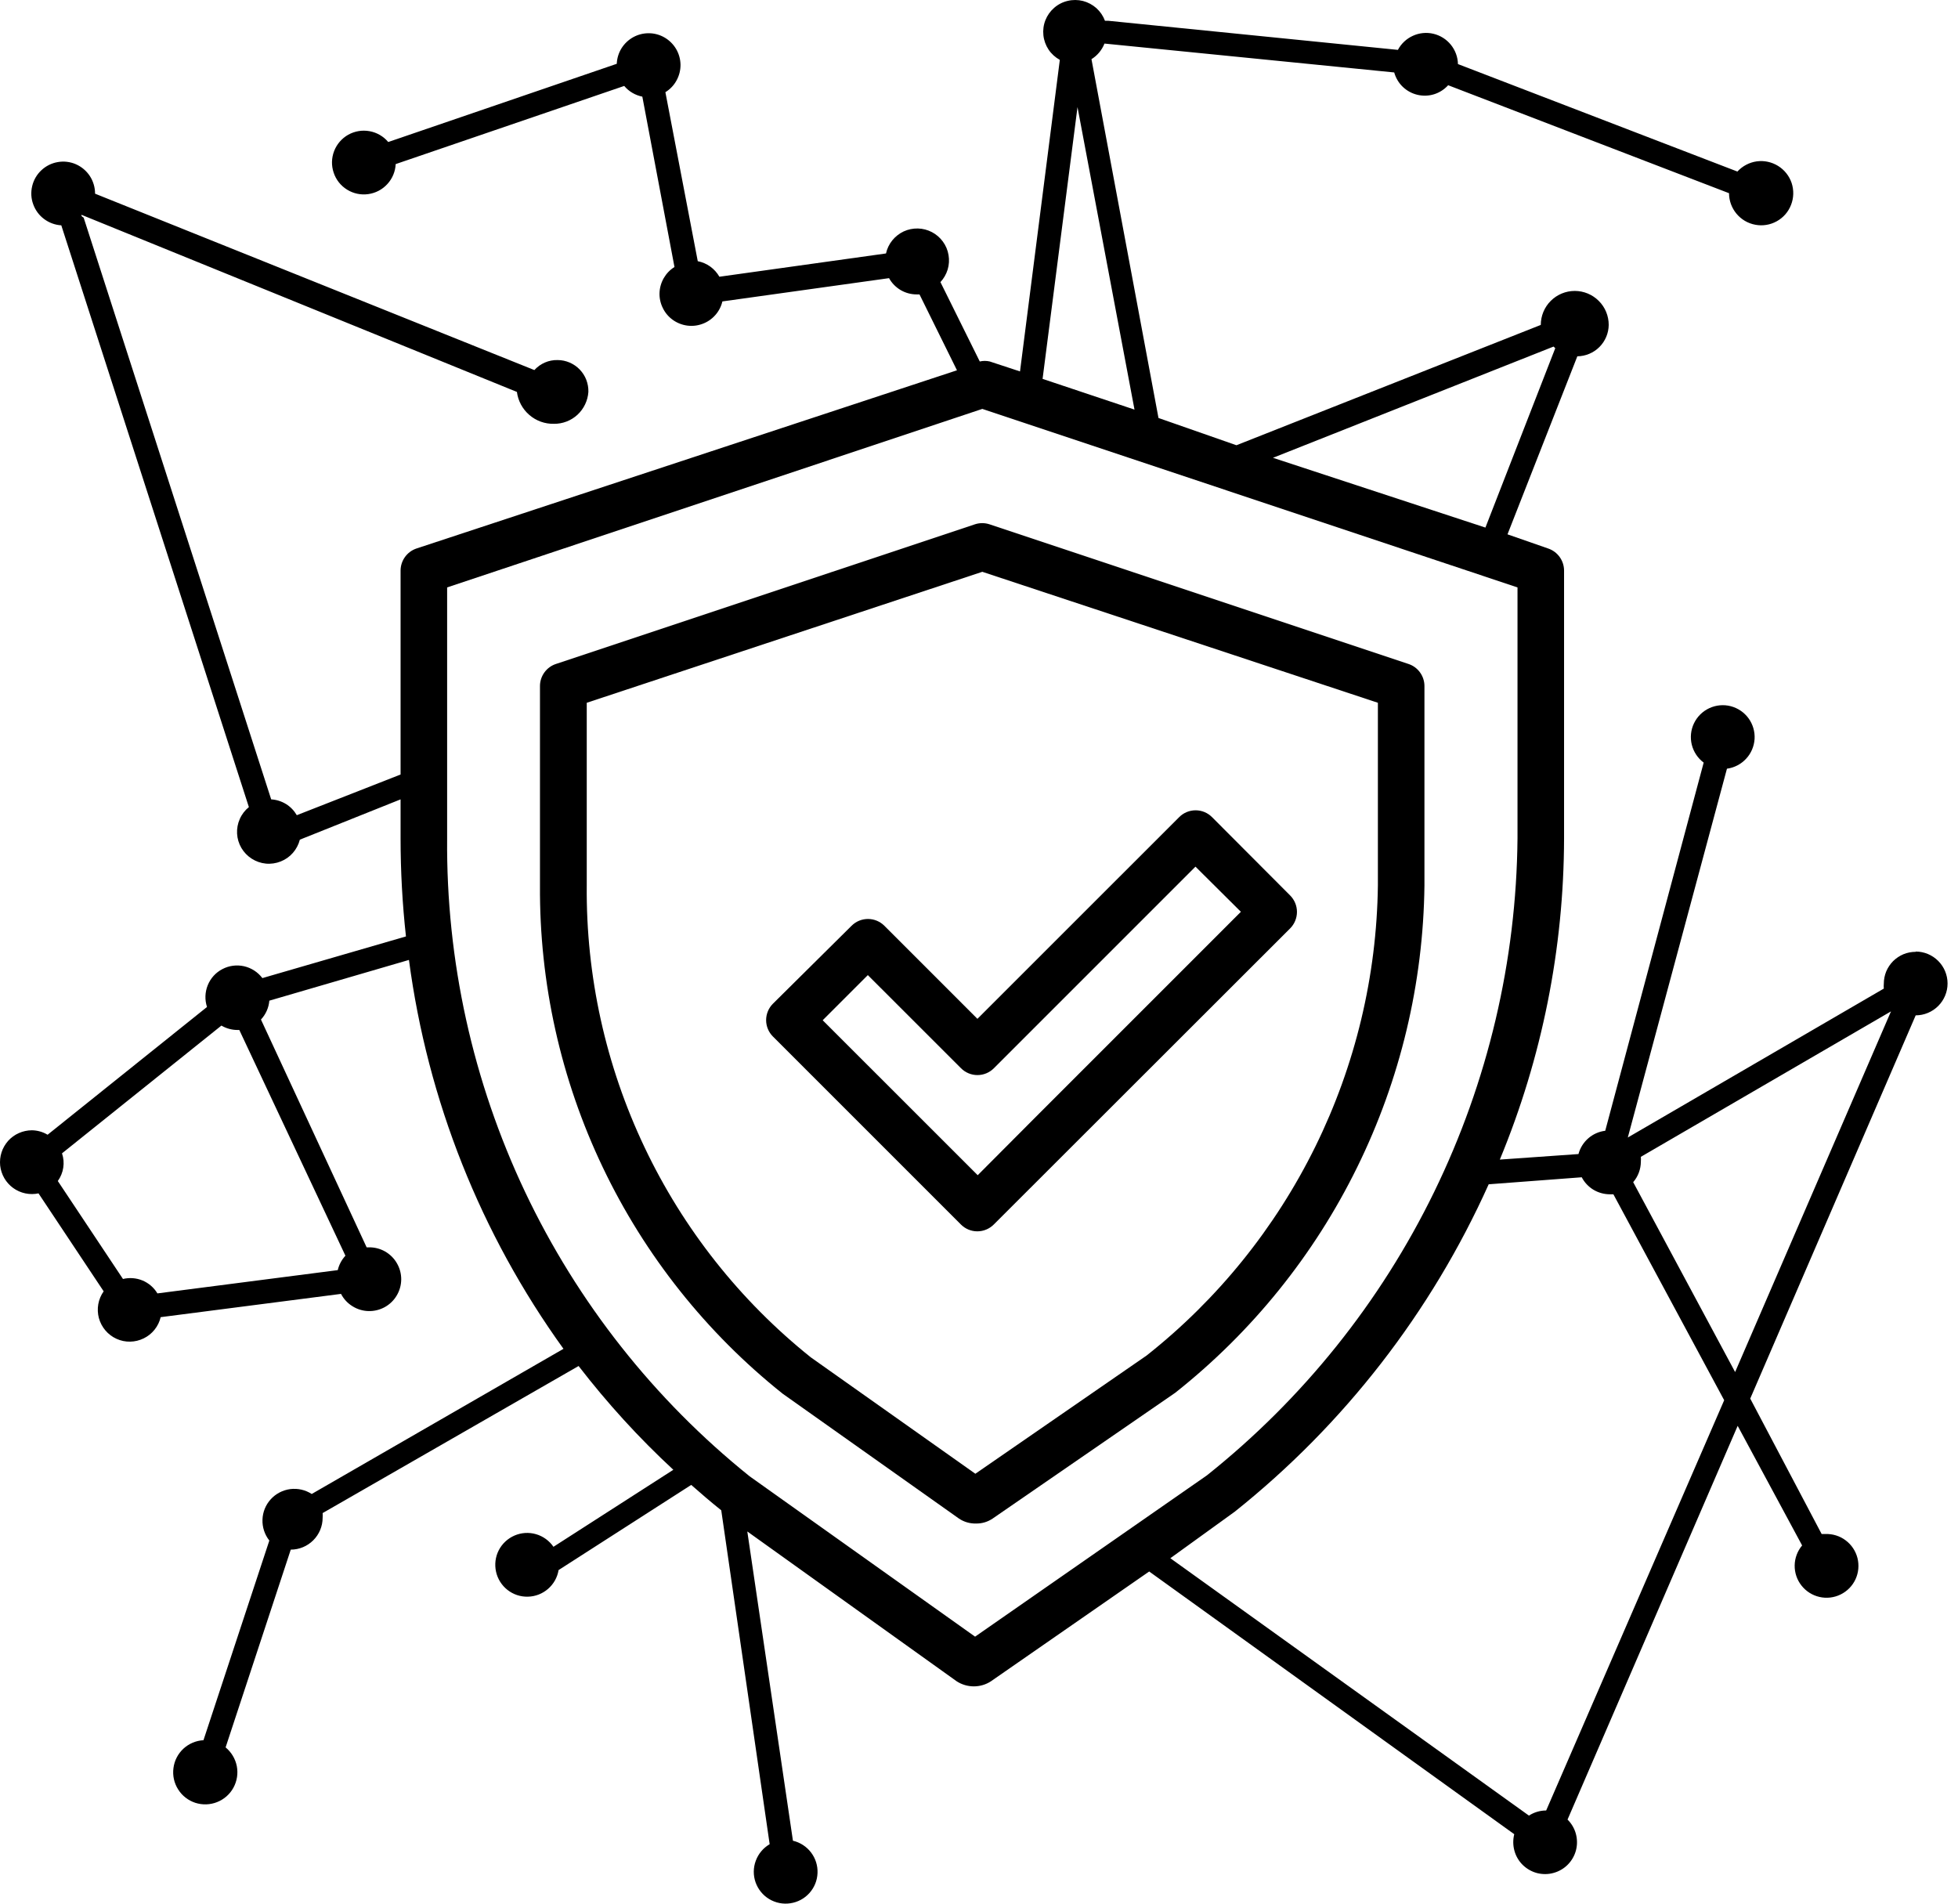 <svg width="36" height="35" viewBox="0 0 36 35" fill="none" xmlns="http://www.w3.org/2000/svg">
<path d="M22.284 15.023C22.204 14.943 22.096 14.898 21.983 14.898C21.869 14.898 21.761 14.943 21.681 15.023L17.971 18.732L16.26 17.021C16.18 16.941 16.072 16.896 15.959 16.896C15.845 16.896 15.737 16.941 15.657 17.021L14.211 18.454C14.131 18.534 14.086 18.643 14.086 18.756C14.086 18.869 14.131 18.977 14.211 19.057L17.668 22.514C17.748 22.594 17.856 22.639 17.969 22.639C18.082 22.639 18.191 22.594 18.271 22.514L23.722 17.068C23.801 16.988 23.846 16.879 23.846 16.766C23.846 16.653 23.801 16.545 23.722 16.465L22.284 15.023ZM19.105 20.474L18.061 21.522L17.976 21.607L15.126 18.758L15.956 17.928L17.668 19.639C17.707 19.679 17.755 19.711 17.807 19.733C17.859 19.755 17.915 19.766 17.971 19.766C18.028 19.766 18.084 19.755 18.136 19.733C18.188 19.711 18.235 19.679 18.275 19.639L21.98 15.934L22.815 16.764L19.105 20.474Z" fill="black"/>
<path d="M26.19 16.28V12.613C26.19 12.523 26.161 12.435 26.108 12.362C26.055 12.289 25.981 12.235 25.895 12.207L18.194 9.64C18.106 9.611 18.012 9.611 17.924 9.64L10.223 12.207C10.137 12.235 10.063 12.289 10.01 12.362C9.957 12.435 9.928 12.523 9.928 12.613V16.28C9.916 18.074 10.311 19.847 11.084 21.465C11.857 23.084 12.988 24.506 14.39 25.624L17.633 27.921C17.726 27.983 17.835 28.014 17.946 28.011C18.054 28.013 18.16 27.981 18.249 27.921L21.608 25.607C23.018 24.491 24.161 23.075 24.953 21.461C25.746 19.848 26.169 18.078 26.19 16.28ZM21.082 24.922L17.933 27.096L14.908 24.956C13.609 23.917 12.563 22.595 11.85 21.092C11.136 19.589 10.773 17.944 10.788 16.28V12.921L18.061 10.513L25.334 12.921V16.28C25.313 17.946 24.92 19.586 24.184 21.081C23.448 22.576 22.389 23.889 21.082 24.922Z" fill="black"/>
<path d="M35.222 17.5C35.145 17.5 35.068 17.515 34.997 17.544C34.926 17.574 34.862 17.617 34.807 17.671C34.753 17.726 34.71 17.79 34.68 17.861C34.651 17.933 34.636 18.009 34.636 18.086C34.633 18.116 34.633 18.146 34.636 18.176L29.929 20.914L31.752 14.133C31.887 14.115 32.011 14.05 32.103 13.951C32.196 13.852 32.251 13.723 32.26 13.587C32.268 13.452 32.229 13.317 32.149 13.207C32.069 13.097 31.954 13.019 31.822 12.984C31.691 12.95 31.551 12.963 31.428 13.02C31.305 13.077 31.205 13.175 31.146 13.298C31.087 13.42 31.073 13.56 31.105 13.691C31.138 13.823 31.215 13.94 31.324 14.021L29.514 20.79C29.399 20.804 29.29 20.852 29.203 20.928C29.115 21.005 29.052 21.105 29.022 21.218L27.576 21.32C28.352 19.447 28.753 17.439 28.757 15.412V10.492C28.757 10.402 28.729 10.315 28.677 10.242C28.625 10.169 28.551 10.114 28.466 10.085L27.717 9.824L29.001 6.551C29.153 6.549 29.299 6.488 29.407 6.38C29.515 6.272 29.576 6.126 29.578 5.974C29.578 5.808 29.513 5.649 29.395 5.532C29.278 5.415 29.119 5.349 28.954 5.349C28.788 5.349 28.629 5.415 28.512 5.532C28.395 5.649 28.329 5.808 28.329 5.974L22.733 8.186L21.3 7.685L20.068 1.088C20.176 1.021 20.26 0.92 20.307 0.801L25.634 1.332C25.662 1.432 25.716 1.524 25.791 1.596C25.866 1.668 25.959 1.719 26.061 1.743C26.162 1.767 26.268 1.764 26.367 1.733C26.467 1.702 26.556 1.644 26.626 1.567L31.79 3.552C31.79 3.69 31.839 3.823 31.927 3.929C32.015 4.035 32.137 4.107 32.273 4.132C32.408 4.158 32.548 4.135 32.668 4.068C32.789 4.001 32.882 3.894 32.931 3.765C32.981 3.637 32.984 3.495 32.941 3.364C32.897 3.234 32.809 3.123 32.691 3.05C32.574 2.978 32.435 2.948 32.299 2.967C32.163 2.986 32.037 3.053 31.944 3.154L26.806 1.178C26.803 1.048 26.757 0.923 26.675 0.822C26.594 0.722 26.481 0.651 26.355 0.621C26.229 0.591 26.096 0.604 25.978 0.658C25.86 0.711 25.763 0.802 25.702 0.917L20.376 0.382H20.316C20.283 0.293 20.229 0.214 20.159 0.15C20.088 0.087 20.003 0.042 19.912 0.018C19.82 -0.005 19.724 -0.006 19.632 0.016C19.54 0.037 19.454 0.081 19.383 0.143C19.311 0.205 19.256 0.283 19.221 0.371C19.186 0.46 19.174 0.555 19.184 0.649C19.194 0.743 19.227 0.833 19.279 0.912C19.332 0.991 19.403 1.055 19.486 1.101L18.754 6.829L18.198 6.646C18.137 6.632 18.075 6.632 18.014 6.646L17.291 5.187C17.352 5.121 17.398 5.041 17.424 4.955C17.45 4.869 17.455 4.778 17.44 4.689C17.425 4.6 17.39 4.516 17.337 4.443C17.284 4.37 17.215 4.31 17.135 4.268C17.055 4.226 16.967 4.203 16.877 4.201C16.787 4.199 16.697 4.217 16.615 4.255C16.534 4.293 16.462 4.35 16.405 4.42C16.349 4.49 16.309 4.572 16.29 4.66L13.227 5.088C13.185 5.015 13.128 4.951 13.059 4.901C12.99 4.852 12.912 4.818 12.829 4.802L12.234 1.695C12.32 1.642 12.391 1.568 12.439 1.479C12.488 1.39 12.513 1.291 12.512 1.189C12.51 1.088 12.483 0.989 12.432 0.902C12.381 0.815 12.308 0.742 12.221 0.691C12.134 0.64 12.035 0.612 11.934 0.611C11.832 0.61 11.733 0.634 11.644 0.683C11.555 0.732 11.481 0.802 11.427 0.888C11.374 0.974 11.344 1.072 11.34 1.173L7.138 2.611C7.051 2.507 6.929 2.436 6.795 2.412C6.66 2.387 6.522 2.411 6.403 2.477C6.284 2.544 6.192 2.651 6.143 2.778C6.094 2.906 6.091 3.046 6.135 3.175C6.178 3.305 6.265 3.415 6.382 3.487C6.498 3.559 6.635 3.588 6.77 3.569C6.906 3.55 7.03 3.485 7.122 3.384C7.214 3.284 7.269 3.154 7.275 3.017L11.477 1.58C11.562 1.682 11.68 1.751 11.81 1.777L12.401 4.909C12.319 4.96 12.252 5.03 12.204 5.113C12.156 5.197 12.129 5.291 12.126 5.387C12.123 5.483 12.144 5.578 12.187 5.664C12.229 5.751 12.292 5.825 12.37 5.881C12.448 5.937 12.539 5.973 12.634 5.986C12.73 5.999 12.826 5.988 12.917 5.954C13.007 5.921 13.087 5.866 13.151 5.794C13.215 5.722 13.26 5.635 13.282 5.542L16.346 5.114C16.396 5.205 16.47 5.28 16.559 5.333C16.649 5.386 16.751 5.413 16.855 5.413H16.906L17.595 6.808L7.656 10.085C7.571 10.114 7.497 10.169 7.445 10.242C7.393 10.315 7.365 10.402 7.365 10.492V14.24L5.457 14.988C5.409 14.905 5.341 14.834 5.259 14.783C5.176 14.732 5.083 14.703 4.986 14.697L1.538 4.001C1.538 4.001 1.482 3.972 1.5 3.95L9.504 7.206C9.525 7.37 9.607 7.521 9.732 7.629C9.858 7.738 10.019 7.796 10.185 7.792C10.345 7.794 10.5 7.734 10.618 7.625C10.735 7.516 10.807 7.366 10.818 7.206C10.82 7.13 10.807 7.055 10.78 6.984C10.753 6.913 10.711 6.849 10.659 6.794C10.606 6.739 10.543 6.696 10.474 6.666C10.404 6.636 10.329 6.62 10.253 6.62C10.173 6.618 10.093 6.633 10.019 6.665C9.945 6.697 9.879 6.744 9.825 6.804L1.748 3.561C1.748 3.446 1.715 3.334 1.653 3.238C1.59 3.142 1.501 3.066 1.396 3.02C1.291 2.974 1.175 2.96 1.062 2.98C0.949 2.999 0.844 3.052 0.761 3.13C0.677 3.208 0.618 3.31 0.592 3.421C0.565 3.533 0.571 3.649 0.611 3.757C0.65 3.865 0.719 3.959 0.811 4.027C0.903 4.096 1.013 4.136 1.127 4.143L4.576 14.839C4.504 14.897 4.446 14.972 4.409 15.057C4.371 15.142 4.354 15.234 4.359 15.327C4.364 15.42 4.391 15.51 4.438 15.59C4.485 15.67 4.55 15.738 4.629 15.788C4.707 15.838 4.796 15.869 4.888 15.878C4.981 15.887 5.074 15.873 5.16 15.839C5.247 15.805 5.324 15.751 5.385 15.681C5.446 15.611 5.49 15.528 5.513 15.438L7.365 14.697V15.412C7.365 16.015 7.398 16.618 7.464 17.217L4.824 17.983C4.741 17.873 4.622 17.796 4.487 17.765C4.353 17.735 4.212 17.753 4.09 17.817C3.967 17.88 3.872 17.985 3.82 18.113C3.768 18.241 3.763 18.383 3.806 18.514L0.875 20.863C0.787 20.81 0.686 20.782 0.584 20.781C0.502 20.782 0.421 20.799 0.346 20.833C0.271 20.866 0.204 20.915 0.149 20.976C0.095 21.038 0.053 21.109 0.028 21.188C0.003 21.266 -0.005 21.348 0.003 21.43C0.012 21.511 0.038 21.59 0.079 21.661C0.12 21.732 0.176 21.794 0.242 21.842C0.309 21.89 0.384 21.924 0.465 21.941C0.545 21.958 0.628 21.958 0.708 21.941L1.906 23.742C1.856 23.812 1.822 23.893 1.807 23.978C1.792 24.063 1.796 24.151 1.818 24.234C1.841 24.317 1.882 24.395 1.938 24.461C1.994 24.527 2.063 24.579 2.142 24.615C2.221 24.651 2.307 24.669 2.393 24.667C2.479 24.666 2.564 24.645 2.642 24.607C2.72 24.569 2.788 24.515 2.842 24.447C2.896 24.38 2.934 24.301 2.954 24.217L6.27 23.789C6.318 23.882 6.39 23.96 6.479 24.015C6.567 24.071 6.669 24.102 6.773 24.105C6.878 24.108 6.981 24.083 7.073 24.033C7.164 23.983 7.241 23.909 7.294 23.819C7.348 23.729 7.376 23.627 7.377 23.522C7.377 23.418 7.35 23.315 7.297 23.225C7.245 23.134 7.169 23.06 7.078 23.008C6.987 22.957 6.884 22.931 6.779 22.933H6.741L4.798 18.745C4.887 18.65 4.941 18.528 4.952 18.398L7.519 17.649C7.861 20.231 8.837 22.687 10.36 24.799L5.731 27.468C5.614 27.392 5.475 27.361 5.337 27.378C5.199 27.396 5.072 27.462 4.978 27.565C4.884 27.668 4.83 27.801 4.826 27.94C4.821 28.079 4.866 28.215 4.952 28.324L3.741 31.995C3.604 32.002 3.473 32.058 3.372 32.151C3.271 32.245 3.206 32.371 3.189 32.508C3.171 32.644 3.201 32.783 3.275 32.899C3.348 33.016 3.46 33.103 3.591 33.146C3.722 33.188 3.863 33.184 3.991 33.133C4.12 33.082 4.226 32.989 4.292 32.868C4.358 32.747 4.38 32.607 4.354 32.472C4.327 32.336 4.254 32.215 4.148 32.127L5.346 28.491C5.501 28.491 5.65 28.429 5.76 28.319C5.87 28.209 5.932 28.06 5.932 27.905C5.934 27.876 5.934 27.848 5.932 27.819L10.638 25.115C11.165 25.798 11.747 26.437 12.38 27.023L10.176 28.439C10.099 28.327 9.986 28.245 9.855 28.207C9.724 28.169 9.585 28.178 9.46 28.232C9.335 28.286 9.232 28.382 9.17 28.503C9.108 28.624 9.091 28.763 9.12 28.896C9.149 29.029 9.224 29.148 9.331 29.232C9.438 29.316 9.571 29.36 9.707 29.356C9.843 29.353 9.974 29.302 10.076 29.213C10.179 29.124 10.248 29.002 10.27 28.867L12.709 27.301C12.889 27.46 13.073 27.618 13.261 27.768L14.151 33.907C14.033 33.976 13.943 34.083 13.896 34.211C13.848 34.339 13.847 34.48 13.892 34.608C13.938 34.737 14.026 34.846 14.143 34.916C14.26 34.986 14.398 35.014 14.532 34.993C14.667 34.973 14.791 34.907 14.882 34.805C14.973 34.704 15.026 34.574 15.031 34.437C15.037 34.301 14.994 34.167 14.912 34.059C14.829 33.95 14.711 33.874 14.579 33.843L13.74 28.157L17.59 30.912C17.684 30.973 17.794 31.005 17.905 31.005C18.017 31.005 18.126 30.973 18.219 30.912L21.129 28.893L27.841 33.723C27.816 33.823 27.817 33.927 27.844 34.026C27.871 34.126 27.924 34.216 27.997 34.288C28.071 34.36 28.162 34.412 28.261 34.438C28.361 34.463 28.465 34.463 28.564 34.435C28.663 34.408 28.754 34.355 28.826 34.282C28.898 34.209 28.95 34.118 28.976 34.019C29.002 33.919 29.001 33.815 28.974 33.715C28.947 33.616 28.894 33.526 28.821 33.454L31.949 26.215L33.134 28.414C33.048 28.517 32.999 28.646 32.997 28.781C32.995 28.915 33.039 29.046 33.122 29.151C33.205 29.257 33.322 29.331 33.453 29.361C33.583 29.391 33.721 29.375 33.841 29.316C33.962 29.257 34.059 29.158 34.115 29.037C34.172 28.915 34.184 28.777 34.152 28.647C34.119 28.517 34.043 28.402 33.935 28.321C33.828 28.24 33.696 28.199 33.562 28.204H33.493L32.18 25.714L35.222 18.668C35.377 18.668 35.526 18.606 35.636 18.496C35.746 18.386 35.808 18.237 35.808 18.082C35.808 17.926 35.746 17.777 35.636 17.667C35.526 17.557 35.377 17.495 35.222 17.495V17.5ZM6.21 23.352L2.894 23.78C2.831 23.674 2.735 23.591 2.621 23.543C2.507 23.496 2.381 23.486 2.261 23.515L1.063 21.714C1.115 21.641 1.15 21.557 1.163 21.469C1.177 21.38 1.169 21.29 1.14 21.205L4.071 18.856C4.159 18.908 4.259 18.936 4.362 18.937H4.4L6.351 23.087C6.282 23.162 6.233 23.253 6.21 23.352ZM28.564 6.372L28.595 6.402L27.311 9.7L23.405 8.417L28.564 6.372ZM19.811 1.969L20.859 7.531L19.169 6.966L19.811 1.969ZM17.928 30.091L13.783 27.143C12.03 25.735 10.619 23.948 9.655 21.916C8.692 19.884 8.202 17.66 8.221 15.412V10.8L18.061 7.518L27.901 10.8V15.412C27.881 17.666 27.357 19.888 26.369 21.914C25.381 23.941 23.953 25.721 22.19 27.126L17.928 30.091ZM28.428 33.287C28.315 33.287 28.205 33.32 28.111 33.381L21.518 28.649L22.703 27.793C24.716 26.187 26.316 24.123 27.371 21.774L29.082 21.645C29.131 21.739 29.205 21.818 29.295 21.873C29.386 21.928 29.49 21.957 29.596 21.958H29.664L31.701 25.744L28.428 33.287ZM30.028 21.735C30.118 21.631 30.168 21.497 30.169 21.359C30.171 21.329 30.171 21.299 30.169 21.269L34.768 18.595L31.902 25.226L30.028 21.735Z" fill="black"/>
</svg>
